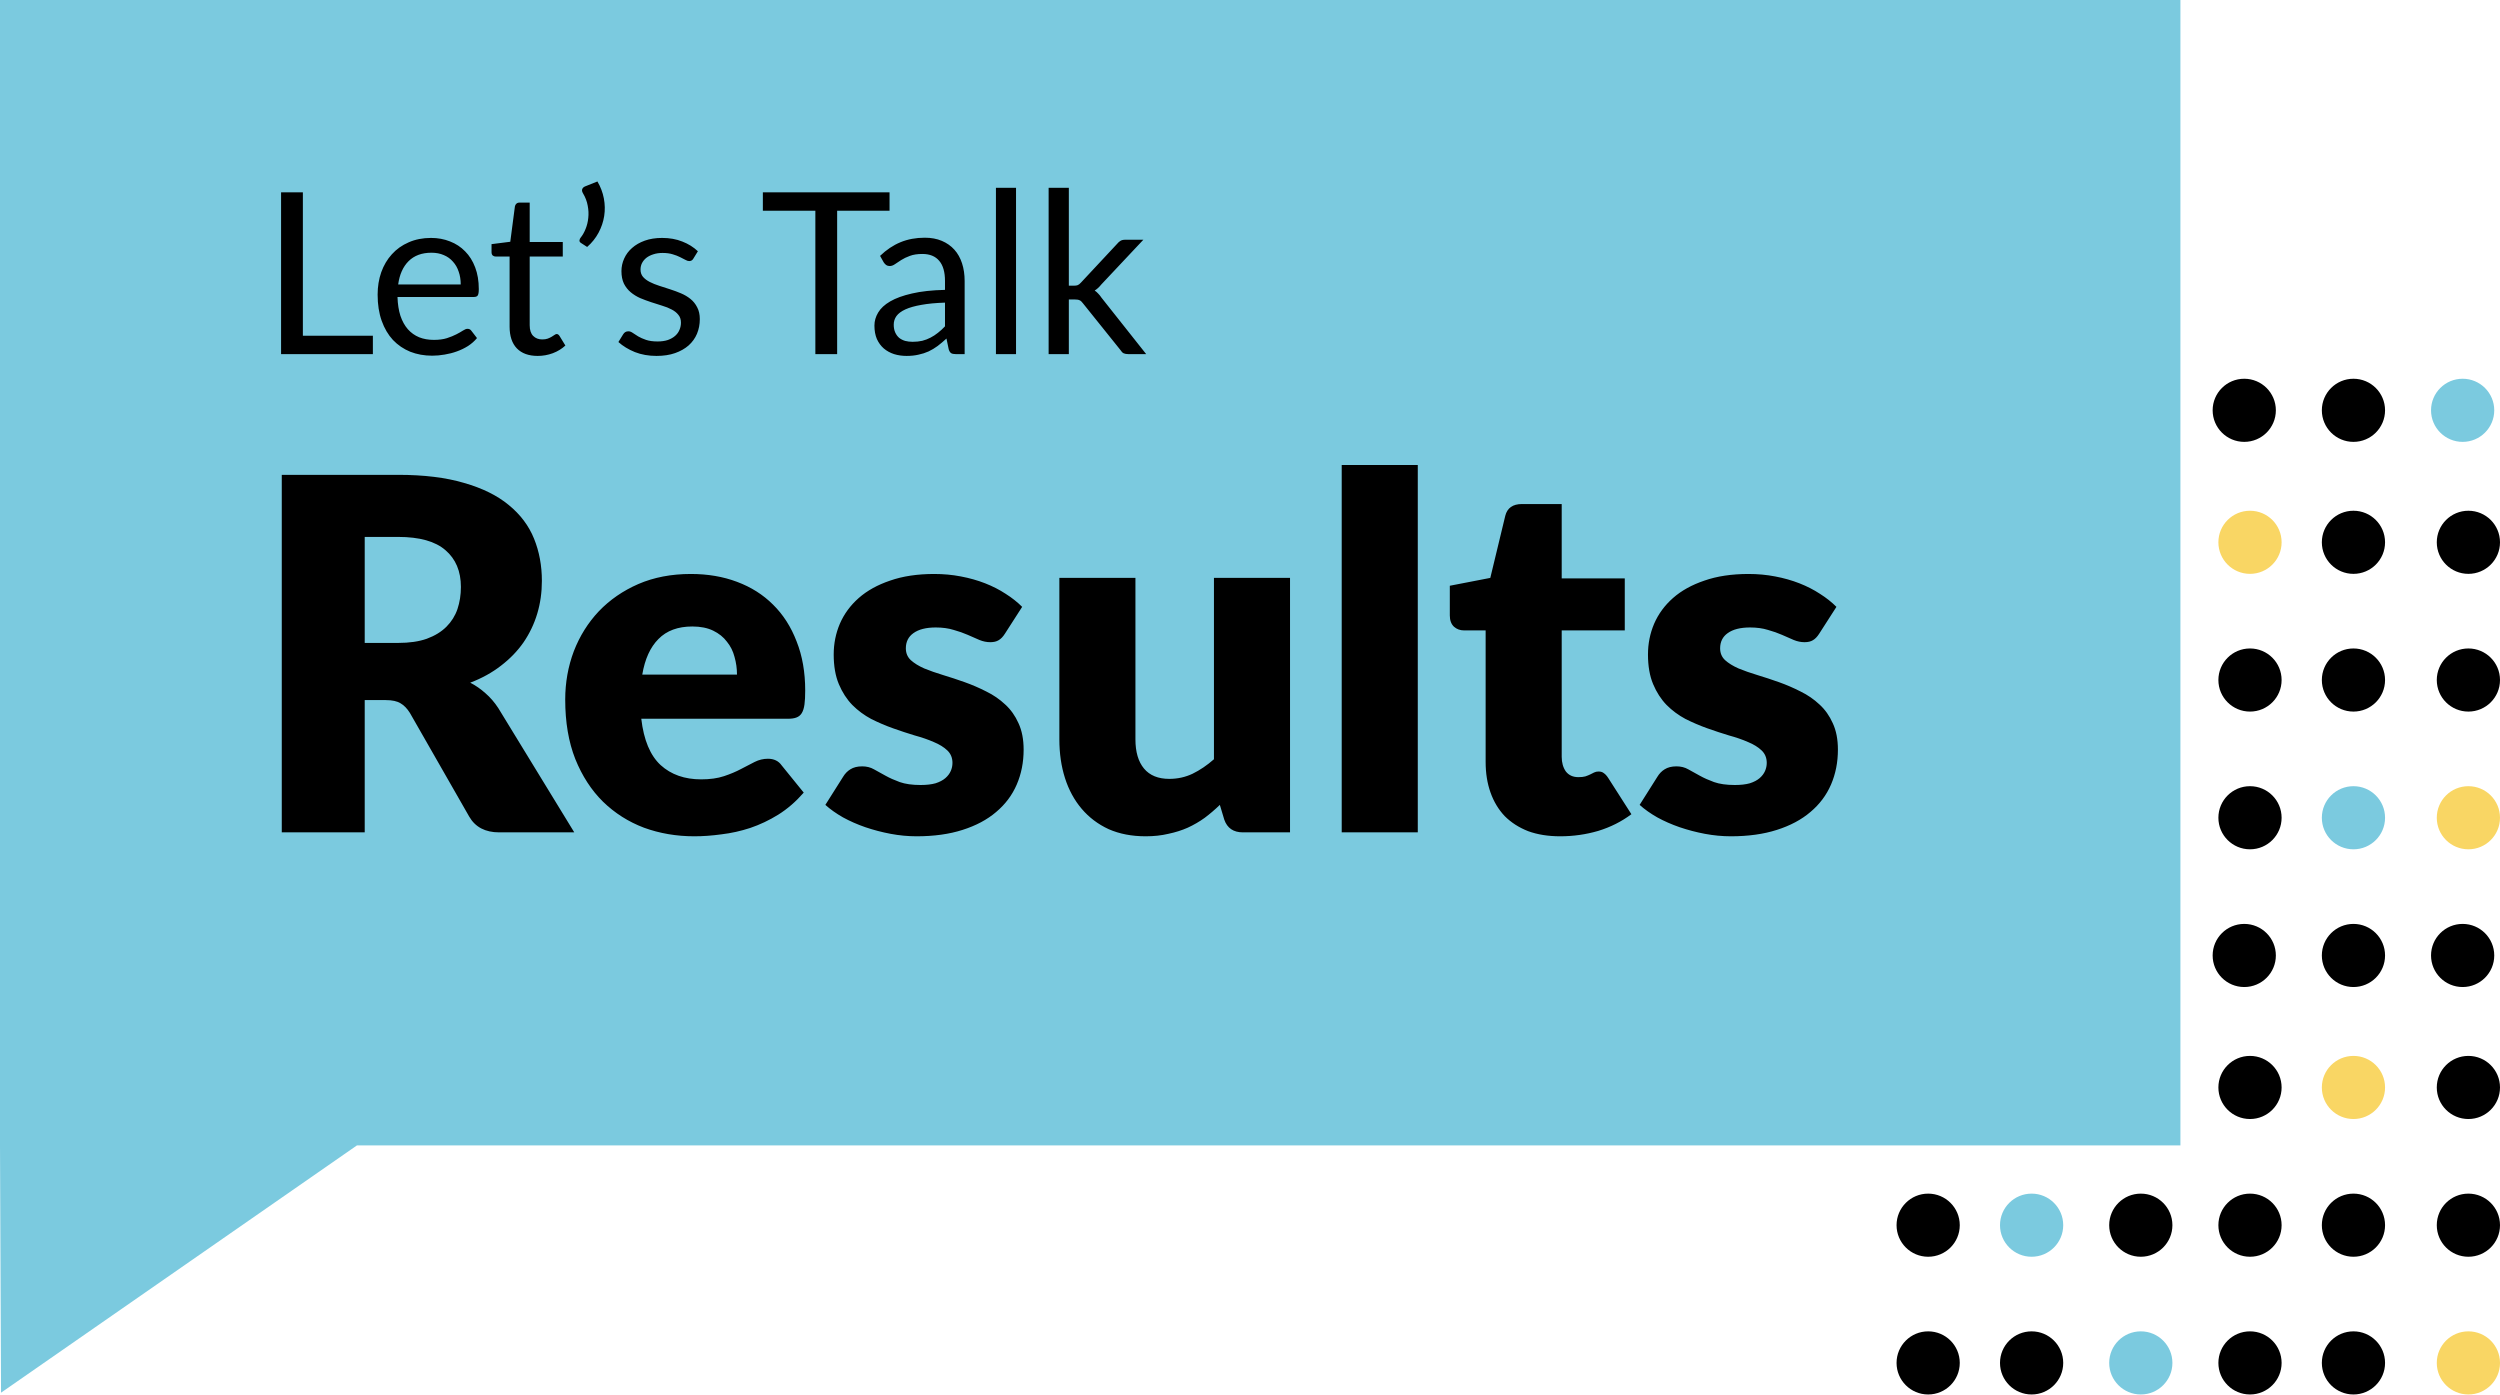 <svg width="507" height="283" viewBox="0 0 507 283" fill="none" xmlns="http://www.w3.org/2000/svg">
<path fill-rule="evenodd" clip-rule="evenodd" d="M499.424 89.612C495.884 89.612 493.014 86.747 493.014 83.21C493.014 79.676 495.884 76.81 499.424 76.81C502.964 76.81 505.834 79.676 505.834 83.21C505.834 86.747 502.964 89.612 499.424 89.612" fill="#7BCADF"/>
<path fill-rule="evenodd" clip-rule="evenodd" d="M500.589 144.31C497.048 144.31 494.179 141.444 494.179 137.909C494.179 134.374 497.048 131.508 500.589 131.508C504.13 131.508 507 134.374 507 137.909C507 141.444 504.13 144.31 500.589 144.31Z" fill="black"/>
<path fill-rule="evenodd" clip-rule="evenodd" d="M500.589 116.379C497.048 116.379 494.179 113.513 494.179 109.978C494.179 106.443 497.048 103.578 500.589 103.578C504.13 103.578 507 106.443 507 109.978C507 113.513 504.13 116.379 500.589 116.379Z" fill="black"/>
<path fill-rule="evenodd" clip-rule="evenodd" d="M500.589 172.24C497.048 172.24 494.179 169.375 494.179 165.84C494.179 162.305 497.048 159.439 500.589 159.439C504.13 159.439 507 162.305 507 165.84C507 169.375 504.13 172.24 500.589 172.24" fill="#F9D664"/>
<path fill-rule="evenodd" clip-rule="evenodd" d="M477.28 89.612C473.739 89.612 470.87 86.747 470.87 83.21C470.87 79.676 473.739 76.81 477.28 76.81C480.82 76.81 483.69 79.676 483.69 83.21C483.69 86.747 480.82 89.612 477.28 89.612Z" fill="black"/>
<path fill-rule="evenodd" clip-rule="evenodd" d="M455.134 89.612C451.594 89.612 448.724 86.747 448.724 83.21C448.724 79.676 451.594 76.81 455.134 76.81C458.675 76.81 461.544 79.676 461.544 83.21C461.544 86.747 458.675 89.612 455.134 89.612Z" fill="black"/>
<path fill-rule="evenodd" clip-rule="evenodd" d="M434.155 89.612C430.614 89.612 427.745 86.747 427.745 83.21C427.745 79.676 430.614 76.81 434.155 76.81C437.695 76.81 440.565 79.676 440.565 83.21C440.565 86.747 437.695 89.612 434.155 89.612Z" fill="black"/>
<path fill-rule="evenodd" clip-rule="evenodd" d="M412.011 89.612C408.471 89.612 405.6 86.747 405.6 83.21C405.6 79.676 408.471 76.81 412.011 76.81C415.552 76.81 418.421 79.676 418.421 83.21C418.421 86.747 415.552 89.612 412.011 89.612Z" fill="black"/>
<path fill-rule="evenodd" clip-rule="evenodd" d="M389.865 89.612C386.325 89.612 383.455 86.746 383.455 83.21C383.455 79.676 386.325 76.81 389.865 76.81C393.406 76.81 396.276 79.676 396.276 83.21C396.276 86.746 393.406 89.612 389.865 89.612Z" fill="black"/>
<path fill-rule="evenodd" clip-rule="evenodd" d="M477.28 144.31C473.74 144.31 470.87 141.444 470.87 137.909C470.87 134.374 473.74 131.508 477.28 131.508C480.82 131.508 483.69 134.374 483.69 137.909C483.69 141.444 480.82 144.31 477.28 144.31Z" fill="black"/>
<path fill-rule="evenodd" clip-rule="evenodd" d="M477.28 172.24C473.74 172.24 470.87 169.375 470.87 165.84C470.87 162.305 473.74 159.439 477.28 159.439C480.82 159.439 483.69 162.305 483.69 165.84C483.69 169.375 480.82 172.24 477.28 172.24" fill="#7BCADF"/>
<path fill-rule="evenodd" clip-rule="evenodd" d="M456.3 144.31C452.759 144.31 449.889 141.444 449.889 137.909C449.889 134.374 452.759 131.508 456.3 131.508C459.84 131.508 462.71 134.374 462.71 137.909C462.71 141.444 459.84 144.31 456.3 144.31Z" fill="black"/>
<path fill-rule="evenodd" clip-rule="evenodd" d="M456.3 172.24C452.759 172.24 449.889 169.375 449.889 165.84C449.889 162.305 452.759 159.439 456.3 159.439C459.84 159.439 462.71 162.305 462.71 165.84C462.71 169.375 459.84 172.24 456.3 172.24Z" fill="black"/>
<path fill-rule="evenodd" clip-rule="evenodd" d="M434.155 144.31C430.614 144.31 427.745 141.444 427.745 137.909C427.745 134.374 430.614 131.508 434.155 131.508C437.695 131.508 440.565 134.374 440.565 137.909C440.565 141.444 437.695 144.31 434.155 144.31Z" fill="black"/>
<path fill-rule="evenodd" clip-rule="evenodd" d="M434.155 172.24C430.614 172.24 427.745 169.375 427.745 165.84C427.745 162.305 430.614 159.439 434.155 159.439C437.695 159.439 440.565 162.305 440.565 165.84C440.565 169.375 437.695 172.24 434.155 172.24Z" fill="black"/>
<path fill-rule="evenodd" clip-rule="evenodd" d="M412.011 144.31C408.47 144.31 405.6 141.444 405.6 137.909C405.6 134.374 408.47 131.508 412.011 131.508C415.551 131.508 418.421 134.374 418.421 137.909C418.421 141.444 415.551 144.31 412.011 144.31Z" fill="black"/>
<path fill-rule="evenodd" clip-rule="evenodd" d="M412.011 172.24C408.47 172.24 405.6 169.375 405.6 165.84C405.6 162.305 408.47 159.439 412.011 159.439C415.551 159.439 418.421 162.305 418.421 165.84C418.421 169.375 415.551 172.24 412.011 172.24Z" fill="black"/>
<path fill-rule="evenodd" clip-rule="evenodd" d="M391.031 144.31C387.49 144.31 384.621 141.444 384.621 137.909C384.621 134.374 387.49 131.508 391.031 131.508C394.572 131.508 397.441 134.374 397.441 137.909C397.441 141.444 394.572 144.31 391.031 144.31Z" fill="black"/>
<path fill-rule="evenodd" clip-rule="evenodd" d="M477.28 116.379C473.74 116.379 470.87 113.513 470.87 109.978C470.87 106.443 473.74 103.578 477.28 103.578C480.82 103.578 483.69 106.443 483.69 109.978C483.69 113.513 480.82 116.379 477.28 116.379Z" fill="black"/>
<path fill-rule="evenodd" clip-rule="evenodd" d="M456.3 116.379C452.759 116.379 449.889 113.513 449.889 109.978C449.889 106.443 452.759 103.578 456.3 103.578C459.84 103.578 462.71 106.443 462.71 109.978C462.71 113.513 459.84 116.379 456.3 116.379" fill="#F9D664"/>
<path fill-rule="evenodd" clip-rule="evenodd" d="M434.155 116.379C430.614 116.379 427.745 113.513 427.745 109.978C427.745 106.443 430.614 103.578 434.155 103.578C437.695 103.578 440.565 106.443 440.565 109.978C440.565 113.513 437.695 116.379 434.155 116.379Z" fill="black"/>
<path fill-rule="evenodd" clip-rule="evenodd" d="M412.011 116.379C408.47 116.379 405.6 113.513 405.6 109.978C405.6 106.443 408.47 103.578 412.011 103.578C415.551 103.578 418.421 106.443 418.421 109.978C418.421 113.513 415.551 116.379 412.011 116.379Z" fill="black"/>
<path fill-rule="evenodd" clip-rule="evenodd" d="M391.031 116.379C387.49 116.379 384.621 113.513 384.621 109.978C384.621 106.443 387.49 103.578 391.031 103.578C394.572 103.578 397.441 106.443 397.441 109.978C397.441 113.513 394.572 116.379 391.031 116.379Z" fill="black"/>
<path fill-rule="evenodd" clip-rule="evenodd" d="M391.031 172.24C387.49 172.24 384.621 169.375 384.621 165.84C384.621 162.305 387.49 159.439 391.031 159.439C394.572 159.439 397.441 162.305 397.441 165.84C397.441 169.375 394.572 172.24 391.031 172.24Z" fill="black"/>
<path fill-rule="evenodd" clip-rule="evenodd" d="M499.424 200.171C495.884 200.171 493.014 197.306 493.014 193.769C493.014 190.235 495.884 187.369 499.424 187.369C502.964 187.369 505.834 190.235 505.834 193.769C505.834 197.306 502.964 200.171 499.424 200.171Z" fill="black"/>
<path fill-rule="evenodd" clip-rule="evenodd" d="M500.589 254.869C497.048 254.869 494.179 252.003 494.179 248.468C494.179 244.933 497.048 242.067 500.589 242.067C504.13 242.067 507 244.933 507 248.468C507 252.003 504.13 254.869 500.589 254.869Z" fill="black"/>
<path fill-rule="evenodd" clip-rule="evenodd" d="M500.589 226.938C497.048 226.938 494.179 224.072 494.179 220.537C494.179 217.002 497.048 214.137 500.589 214.137C504.13 214.137 507 217.002 507 220.537C507 224.072 504.13 226.938 500.589 226.938Z" fill="black"/>
<path fill-rule="evenodd" clip-rule="evenodd" d="M500.589 282.8C497.048 282.8 494.179 279.934 494.179 276.399C494.179 272.865 497.048 269.998 500.589 269.998C504.13 269.998 507 272.865 507 276.399C507 279.934 504.13 282.8 500.589 282.8" fill="#F9D664"/>
<path fill-rule="evenodd" clip-rule="evenodd" d="M477.28 200.171C473.739 200.171 470.87 197.306 470.87 193.769C470.87 190.235 473.739 187.369 477.28 187.369C480.82 187.369 483.69 190.235 483.69 193.769C483.69 197.306 480.82 200.171 477.28 200.171Z" fill="black"/>
<path fill-rule="evenodd" clip-rule="evenodd" d="M455.134 200.171C451.594 200.171 448.724 197.306 448.724 193.769C448.724 190.235 451.594 187.369 455.134 187.369C458.675 187.369 461.544 190.235 461.544 193.769C461.544 197.306 458.675 200.171 455.134 200.171Z" fill="black"/>
<path fill-rule="evenodd" clip-rule="evenodd" d="M434.155 200.171C430.614 200.171 427.745 197.306 427.745 193.769C427.745 190.235 430.614 187.369 434.155 187.369C437.695 187.369 440.565 190.235 440.565 193.769C440.565 197.306 437.695 200.171 434.155 200.171Z" fill="black"/>
<path fill-rule="evenodd" clip-rule="evenodd" d="M412.011 200.171C408.471 200.171 405.6 197.306 405.6 193.769C405.6 190.235 408.471 187.369 412.011 187.369C415.552 187.369 418.421 190.235 418.421 193.769C418.421 197.306 415.552 200.171 412.011 200.171Z" fill="black"/>
<path fill-rule="evenodd" clip-rule="evenodd" d="M389.865 200.171C386.325 200.171 383.455 197.306 383.455 193.769C383.455 190.235 386.325 187.369 389.865 187.369C393.406 187.369 396.276 190.235 396.276 193.769C396.276 197.306 393.406 200.171 389.865 200.171Z" fill="black"/>
<path fill-rule="evenodd" clip-rule="evenodd" d="M477.28 254.869C473.74 254.869 470.87 252.003 470.87 248.468C470.87 244.933 473.74 242.067 477.28 242.067C480.82 242.067 483.69 244.933 483.69 248.468C483.69 252.003 480.82 254.869 477.28 254.869Z" fill="black"/>
<path fill-rule="evenodd" clip-rule="evenodd" d="M477.28 282.8C473.74 282.8 470.87 279.934 470.87 276.399C470.87 272.865 473.74 269.998 477.28 269.998C480.82 269.998 483.69 272.865 483.69 276.399C483.69 279.934 480.82 282.8 477.28 282.8Z" fill="black"/>
<path fill-rule="evenodd" clip-rule="evenodd" d="M456.3 254.869C452.759 254.869 449.889 252.003 449.889 248.468C449.889 244.933 452.759 242.067 456.3 242.067C459.84 242.067 462.71 244.933 462.71 248.468C462.71 252.003 459.84 254.869 456.3 254.869Z" fill="black"/>
<path fill-rule="evenodd" clip-rule="evenodd" d="M456.3 282.8C452.759 282.8 449.889 279.934 449.889 276.399C449.889 272.865 452.759 269.998 456.3 269.998C459.84 269.998 462.71 272.865 462.71 276.399C462.71 279.934 459.84 282.8 456.3 282.8Z" fill="black"/>
<path fill-rule="evenodd" clip-rule="evenodd" d="M434.155 254.869C430.614 254.869 427.745 252.003 427.745 248.468C427.745 244.933 430.614 242.067 434.155 242.067C437.695 242.067 440.565 244.933 440.565 248.468C440.565 252.003 437.695 254.869 434.155 254.869Z" fill="black"/>
<path fill-rule="evenodd" clip-rule="evenodd" d="M434.155 282.8C430.614 282.8 427.745 279.934 427.745 276.399C427.745 272.865 430.614 269.998 434.155 269.998C437.695 269.998 440.565 272.865 440.565 276.399C440.565 279.934 437.695 282.8 434.155 282.8" fill="#7BCADF"/>
<path fill-rule="evenodd" clip-rule="evenodd" d="M412.011 254.869C408.47 254.869 405.6 252.003 405.6 248.468C405.6 244.933 408.47 242.067 412.011 242.067C415.551 242.067 418.421 244.933 418.421 248.468C418.421 252.003 415.551 254.869 412.011 254.869" fill="#7BCADF"/>
<path fill-rule="evenodd" clip-rule="evenodd" d="M412.011 282.8C408.47 282.8 405.6 279.934 405.6 276.399C405.6 272.865 408.47 269.998 412.011 269.998C415.551 269.998 418.421 272.865 418.421 276.399C418.421 279.934 415.551 282.8 412.011 282.8Z" fill="black"/>
<path fill-rule="evenodd" clip-rule="evenodd" d="M391.031 254.869C387.49 254.869 384.621 252.003 384.621 248.468C384.621 244.933 387.49 242.067 391.031 242.067C394.572 242.067 397.441 244.933 397.441 248.468C397.441 252.003 394.572 254.869 391.031 254.869Z" fill="black"/>
<path fill-rule="evenodd" clip-rule="evenodd" d="M477.28 226.938C473.74 226.938 470.87 224.072 470.87 220.537C470.87 217.002 473.74 214.137 477.28 214.137C480.82 214.137 483.69 217.002 483.69 220.537C483.69 224.072 480.82 226.938 477.28 226.938" fill="#F9D664"/>
<path fill-rule="evenodd" clip-rule="evenodd" d="M456.3 226.938C452.759 226.938 449.889 224.072 449.889 220.537C449.889 217.002 452.759 214.137 456.3 214.137C459.84 214.137 462.71 217.002 462.71 220.537C462.71 224.072 459.84 226.938 456.3 226.938Z" fill="black"/>
<path fill-rule="evenodd" clip-rule="evenodd" d="M434.155 226.938C430.614 226.938 427.745 224.072 427.745 220.537C427.745 217.002 430.614 214.137 434.155 214.137C437.695 214.137 440.565 217.002 440.565 220.537C440.565 224.072 437.695 226.938 434.155 226.938Z" fill="black"/>
<path fill-rule="evenodd" clip-rule="evenodd" d="M412.011 226.938C408.47 226.938 405.6 224.072 405.6 220.537C405.6 217.002 408.47 214.137 412.011 214.137C415.551 214.137 418.421 217.002 418.421 220.537C418.421 224.072 415.551 226.938 412.011 226.938Z" fill="black"/>
<path fill-rule="evenodd" clip-rule="evenodd" d="M391.031 226.938C387.49 226.938 384.621 224.072 384.621 220.537C384.621 217.002 387.49 214.137 391.031 214.137C394.572 214.137 397.441 217.002 397.441 220.537C397.441 224.072 394.572 226.938 391.031 226.938Z" fill="black"/>
<path fill-rule="evenodd" clip-rule="evenodd" d="M391.031 282.8C387.49 282.8 384.621 279.934 384.621 276.399C384.621 272.865 387.49 269.998 391.031 269.998C394.572 269.998 397.441 272.865 397.441 276.399C397.441 279.934 394.572 282.8 391.031 282.8Z" fill="black"/>
<path fill-rule="evenodd" clip-rule="evenodd" d="M0 0V232.281L0.21 282.436L72.395 232.281H442.188V0H0Z" fill="#7BCADF"/>
<path d="M75.619 68.081V71.814H57.002V39.001H61.422V68.081H75.619ZM93.435 57.685C93.435 56.739 93.298 55.877 93.023 55.098C92.764 54.304 92.374 53.625 91.855 53.06C91.352 52.48 90.733 52.037 90.001 51.732C89.268 51.411 88.436 51.251 87.505 51.251C85.551 51.251 84.001 51.824 82.856 52.968C81.727 54.098 81.024 55.67 80.75 57.685H93.435ZM96.733 68.562C96.229 69.173 95.626 69.707 94.924 70.165C94.221 70.608 93.466 70.974 92.657 71.264C91.863 71.554 91.039 71.768 90.184 71.905C89.329 72.058 88.482 72.134 87.642 72.134C86.039 72.134 84.558 71.867 83.2 71.333C81.856 70.783 80.689 69.99 79.696 68.951C78.719 67.898 77.956 66.601 77.406 65.059C76.857 63.517 76.582 61.746 76.582 59.746C76.582 58.128 76.826 56.617 77.315 55.212C77.819 53.808 78.536 52.594 79.467 51.572C80.398 50.534 81.536 49.725 82.879 49.145C84.222 48.549 85.734 48.251 87.413 48.251C88.802 48.251 90.085 48.488 91.26 48.961C92.451 49.419 93.473 50.091 94.328 50.976C95.198 51.846 95.878 52.93 96.366 54.228C96.855 55.51 97.099 56.976 97.099 58.624C97.099 59.266 97.03 59.693 96.893 59.907C96.755 60.12 96.496 60.227 96.114 60.227H80.612C80.658 61.693 80.856 62.967 81.208 64.051C81.574 65.135 82.078 66.043 82.719 66.776C83.36 67.494 84.123 68.035 85.009 68.402C85.894 68.753 86.886 68.928 87.986 68.928C89.008 68.928 89.886 68.814 90.619 68.585C91.367 68.341 92.008 68.081 92.542 67.806C93.076 67.532 93.519 67.28 93.87 67.051C94.237 66.807 94.55 66.684 94.809 66.684C95.145 66.684 95.404 66.814 95.588 67.074L96.733 68.562ZM109.048 72.18C107.216 72.18 105.804 71.669 104.812 70.646C103.835 69.623 103.346 68.15 103.346 66.227V52.03H100.553C100.308 52.03 100.102 51.961 99.934 51.824C99.766 51.671 99.683 51.442 99.683 51.137V49.511L103.484 49.03L104.422 41.863C104.468 41.634 104.567 41.451 104.72 41.313C104.888 41.161 105.102 41.084 105.361 41.084H107.422V49.076H114.131V52.03H107.422V65.952C107.422 66.929 107.659 67.654 108.132 68.127C108.605 68.6 109.216 68.837 109.964 68.837C110.391 68.837 110.758 68.784 111.063 68.677C111.384 68.555 111.658 68.425 111.887 68.287C112.116 68.15 112.307 68.028 112.46 67.921C112.628 67.799 112.773 67.738 112.895 67.738C113.109 67.738 113.299 67.868 113.467 68.127L114.658 70.073C113.956 70.73 113.109 71.249 112.116 71.63C111.124 71.997 110.101 72.18 109.048 72.18ZM121.156 36.802C121.798 37.886 122.233 39.031 122.462 40.237C122.691 41.443 122.713 42.634 122.53 43.809C122.347 44.985 121.965 46.114 121.385 47.198C120.805 48.282 120.034 49.244 119.073 50.083L117.836 49.282C117.607 49.145 117.5 48.969 117.516 48.755C117.546 48.526 117.622 48.343 117.745 48.206C118.141 47.717 118.477 47.129 118.752 46.443C119.042 45.74 119.225 44.992 119.302 44.199C119.393 43.389 119.355 42.557 119.187 41.703C119.035 40.848 118.722 40.023 118.248 39.23C118.05 38.909 117.989 38.627 118.065 38.382C118.157 38.123 118.348 37.932 118.638 37.81L121.156 36.802ZM140.616 52.442C140.432 52.778 140.15 52.946 139.768 52.946C139.539 52.946 139.28 52.862 138.99 52.694C138.7 52.526 138.341 52.343 137.914 52.144C137.501 51.93 137.005 51.74 136.425 51.572C135.845 51.389 135.158 51.297 134.364 51.297C133.677 51.297 133.059 51.389 132.51 51.572C131.96 51.74 131.487 51.976 131.09 52.282C130.708 52.587 130.411 52.946 130.197 53.358C129.998 53.755 129.899 54.19 129.899 54.663C129.899 55.258 130.067 55.754 130.403 56.151C130.754 56.548 131.212 56.892 131.777 57.182C132.342 57.472 132.983 57.731 133.7 57.96C134.418 58.174 135.151 58.411 135.899 58.67C136.662 58.914 137.402 59.189 138.12 59.495C138.837 59.8 139.478 60.181 140.043 60.639C140.608 61.097 141.058 61.662 141.394 62.334C141.745 62.99 141.921 63.784 141.921 64.715C141.921 65.784 141.73 66.776 141.348 67.692C140.967 68.593 140.402 69.379 139.654 70.051C138.906 70.707 137.99 71.226 136.906 71.608C135.822 71.989 134.57 72.18 133.151 72.18C131.533 72.18 130.067 71.921 128.754 71.402C127.442 70.867 126.327 70.188 125.411 69.364L126.373 67.806C126.495 67.608 126.64 67.455 126.808 67.349C126.976 67.242 127.19 67.188 127.449 67.188C127.724 67.188 128.014 67.295 128.319 67.509C128.625 67.723 128.991 67.959 129.418 68.219C129.861 68.478 130.395 68.715 131.021 68.928C131.647 69.142 132.426 69.249 133.357 69.249C134.151 69.249 134.845 69.15 135.441 68.951C136.036 68.738 136.532 68.455 136.929 68.104C137.326 67.753 137.616 67.349 137.799 66.891C137.998 66.433 138.097 65.944 138.097 65.425C138.097 64.784 137.921 64.257 137.57 63.845C137.234 63.418 136.784 63.059 136.219 62.769C135.654 62.464 135.006 62.204 134.273 61.99C133.555 61.761 132.815 61.525 132.052 61.281C131.304 61.036 130.563 60.761 129.831 60.456C129.113 60.136 128.472 59.739 127.907 59.266C127.342 58.792 126.884 58.212 126.533 57.525C126.197 56.823 126.029 55.976 126.029 54.983C126.029 54.098 126.213 53.251 126.579 52.442C126.945 51.617 127.48 50.9 128.182 50.289C128.884 49.663 129.747 49.167 130.769 48.801C131.792 48.435 132.96 48.251 134.273 48.251C135.799 48.251 137.166 48.496 138.372 48.984C139.593 49.457 140.646 50.114 141.532 50.953L140.616 52.442ZM180.399 42.733H169.774V71.814H165.355V42.733H154.707V39.001H180.399V42.733ZM191.645 61.372C189.767 61.433 188.164 61.586 186.836 61.83C185.524 62.059 184.447 62.364 183.608 62.746C182.783 63.128 182.18 63.578 181.799 64.097C181.432 64.616 181.249 65.196 181.249 65.837C181.249 66.448 181.348 66.975 181.547 67.417C181.745 67.86 182.013 68.226 182.348 68.516C182.699 68.791 183.104 68.997 183.562 69.135C184.035 69.257 184.539 69.318 185.073 69.318C185.791 69.318 186.447 69.249 187.042 69.112C187.638 68.959 188.195 68.745 188.714 68.471C189.248 68.196 189.752 67.868 190.225 67.486C190.714 67.104 191.187 66.669 191.645 66.181V61.372ZM178.479 51.892C179.761 50.656 181.142 49.732 182.623 49.122C184.104 48.511 185.745 48.206 187.546 48.206C188.844 48.206 189.996 48.419 191.004 48.847C192.011 49.274 192.859 49.87 193.546 50.633C194.233 51.396 194.752 52.32 195.103 53.404C195.454 54.487 195.629 55.678 195.629 56.976V71.814H193.82C193.423 71.814 193.118 71.753 192.904 71.63C192.691 71.493 192.523 71.234 192.401 70.852L191.943 68.654C191.332 69.219 190.737 69.722 190.157 70.165C189.577 70.593 188.966 70.959 188.325 71.264C187.684 71.554 186.997 71.776 186.264 71.928C185.546 72.096 184.745 72.18 183.86 72.18C182.959 72.18 182.112 72.058 181.318 71.814C180.524 71.554 179.83 71.173 179.234 70.669C178.654 70.165 178.189 69.531 177.837 68.768C177.502 67.99 177.334 67.074 177.334 66.02C177.334 65.105 177.586 64.227 178.089 63.387C178.593 62.532 179.41 61.777 180.539 61.12C181.669 60.464 183.142 59.929 184.959 59.517C186.775 59.09 189.004 58.846 191.645 58.785V56.976C191.645 55.174 191.256 53.816 190.477 52.9C189.699 51.969 188.561 51.503 187.065 51.503C186.058 51.503 185.211 51.633 184.524 51.892C183.852 52.136 183.264 52.419 182.761 52.739C182.272 53.045 181.845 53.327 181.478 53.587C181.127 53.831 180.776 53.953 180.425 53.953C180.15 53.953 179.914 53.884 179.715 53.747C179.517 53.594 179.349 53.411 179.211 53.197L178.479 51.892ZM206.051 38.085V71.814H201.975V38.085H206.051ZM216.76 38.085V57.937H217.813C218.118 57.937 218.37 57.899 218.569 57.823C218.782 57.731 219.004 57.556 219.233 57.296L226.56 49.442C226.774 49.183 226.995 48.984 227.224 48.847C227.468 48.694 227.789 48.618 228.186 48.618H231.873L223.332 57.708C222.919 58.227 222.477 58.632 222.003 58.922C222.278 59.105 222.522 59.319 222.736 59.563C222.965 59.792 223.179 60.059 223.377 60.365L232.445 71.814H228.804C228.453 71.814 228.148 71.76 227.888 71.653C227.644 71.531 227.43 71.318 227.247 71.012L219.622 61.51C219.393 61.189 219.164 60.983 218.935 60.891C218.721 60.784 218.386 60.731 217.928 60.731H216.76V71.814H212.661V38.085H216.76Z" fill="black"/>
<path d="M80.732 130.385C83.021 130.385 84.962 130.103 86.554 129.539C88.18 128.942 89.507 128.129 90.535 127.101C91.564 126.072 92.31 124.878 92.775 123.518C93.239 122.124 93.471 120.632 93.471 119.039C93.471 115.854 92.426 113.366 90.336 111.574C88.279 109.783 85.078 108.887 80.732 108.887H73.964V130.385H80.732ZM116.462 168.803H101.234C98.415 168.803 96.391 167.742 95.163 165.619L83.12 144.568C82.556 143.672 81.926 143.026 81.229 142.627C80.532 142.196 79.537 141.98 78.243 141.98H73.964V168.803H57.143V96.297H80.732C85.973 96.297 90.436 96.844 94.118 97.939C97.834 99.001 100.853 100.494 103.175 102.418C105.531 104.342 107.239 106.615 108.301 109.236C109.363 111.856 109.893 114.71 109.893 117.795C109.893 120.15 109.578 122.373 108.948 124.463C108.318 126.554 107.389 128.494 106.161 130.286C104.934 132.044 103.408 133.62 101.583 135.013C99.791 136.407 97.718 137.551 95.362 138.447C96.457 139.011 97.486 139.724 98.448 140.587C99.41 141.416 100.272 142.412 101.035 143.573L116.462 168.803ZM149.461 136.805C149.461 135.577 149.295 134.383 148.963 133.222C148.665 132.061 148.15 131.032 147.42 130.137C146.724 129.208 145.795 128.461 144.634 127.897C143.473 127.333 142.063 127.051 140.404 127.051C137.484 127.051 135.195 127.897 133.536 129.589C131.877 131.248 130.783 133.653 130.252 136.805H149.461ZM130.053 145.763C130.55 150.075 131.861 153.211 133.984 155.168C136.107 157.092 138.844 158.054 142.195 158.054C143.987 158.054 145.529 157.839 146.823 157.407C148.117 156.976 149.262 156.495 150.257 155.964C151.286 155.433 152.214 154.952 153.044 154.521C153.906 154.09 154.802 153.874 155.731 153.874C156.959 153.874 157.888 154.322 158.518 155.218L162.997 160.742C161.404 162.566 159.679 164.059 157.821 165.22C155.997 166.348 154.105 167.244 152.148 167.908C150.224 168.538 148.283 168.969 146.326 169.202C144.401 169.467 142.56 169.6 140.802 169.6C137.186 169.6 133.785 169.019 130.6 167.858C127.448 166.664 124.678 164.905 122.289 162.583C119.934 160.261 118.059 157.374 116.666 153.924C115.306 150.474 114.626 146.459 114.626 141.881C114.626 138.431 115.206 135.163 116.368 132.077C117.562 128.992 119.254 126.288 121.443 123.966C123.666 121.643 126.337 119.802 129.456 118.442C132.607 117.082 136.157 116.402 140.105 116.402C143.522 116.402 146.641 116.932 149.461 117.994C152.314 119.056 154.752 120.598 156.776 122.622C158.833 124.646 160.426 127.134 161.554 130.087C162.715 133.006 163.295 136.324 163.295 140.04C163.295 141.201 163.246 142.146 163.146 142.876C163.046 143.606 162.864 144.187 162.599 144.618C162.333 145.049 161.968 145.348 161.504 145.514C161.073 145.68 160.509 145.763 159.812 145.763H130.053ZM203.81 128.494C203.412 129.125 202.98 129.573 202.516 129.838C202.085 130.103 201.521 130.236 200.824 130.236C200.094 130.236 199.364 130.087 198.634 129.788C197.904 129.456 197.108 129.108 196.246 128.743C195.416 128.378 194.471 128.046 193.409 127.748C192.347 127.416 191.136 127.25 189.776 127.25C187.819 127.25 186.309 127.632 185.248 128.395C184.219 129.125 183.705 130.153 183.705 131.48C183.705 132.442 184.037 133.239 184.7 133.869C185.397 134.499 186.309 135.063 187.437 135.561C188.565 136.025 189.843 136.473 191.269 136.905C192.696 137.336 194.155 137.817 195.648 138.348C197.141 138.878 198.601 139.509 200.028 140.239C201.454 140.935 202.732 141.815 203.859 142.876C204.987 143.905 205.883 145.165 206.547 146.658C207.243 148.151 207.592 149.943 207.592 152.033C207.592 154.587 207.127 156.943 206.198 159.099C205.269 161.256 203.876 163.114 202.018 164.673C200.194 166.232 197.921 167.443 195.2 168.306C192.513 169.168 189.411 169.6 185.895 169.6C184.136 169.6 182.378 169.434 180.62 169.102C178.861 168.77 177.153 168.322 175.494 167.758C173.868 167.194 172.359 166.531 170.965 165.768C169.572 164.972 168.377 164.126 167.382 163.23L170.965 157.557C171.363 156.893 171.861 156.379 172.458 156.014C173.089 155.616 173.885 155.417 174.847 155.417C175.743 155.417 176.539 155.616 177.236 156.014C177.965 156.412 178.745 156.843 179.574 157.308C180.404 157.772 181.366 158.204 182.461 158.602C183.589 159 184.999 159.199 186.691 159.199C187.885 159.199 188.897 159.083 189.726 158.851C190.556 158.585 191.219 158.237 191.717 157.806C192.215 157.374 192.58 156.893 192.812 156.362C193.044 155.832 193.16 155.284 193.16 154.72C193.16 153.692 192.812 152.846 192.115 152.182C191.418 151.519 190.506 150.955 189.378 150.49C188.25 149.993 186.956 149.545 185.496 149.147C184.07 148.715 182.61 148.234 181.117 147.703C179.624 147.173 178.148 146.542 176.688 145.812C175.262 145.049 173.984 144.104 172.856 142.976C171.728 141.815 170.816 140.405 170.119 138.746C169.423 137.087 169.074 135.08 169.074 132.724C169.074 130.535 169.489 128.461 170.318 126.504C171.181 124.513 172.458 122.771 174.15 121.278C175.842 119.786 177.965 118.608 180.52 117.745C183.075 116.849 186.06 116.402 189.478 116.402C191.335 116.402 193.127 116.567 194.852 116.899C196.61 117.231 198.253 117.695 199.779 118.293C201.305 118.89 202.698 119.603 203.959 120.432C205.22 121.229 206.331 122.108 207.293 123.07L203.81 128.494ZM261.617 117.198V168.803H252.063C250.138 168.803 248.878 167.941 248.28 166.216L247.385 163.23C246.389 164.192 245.361 165.071 244.299 165.867C243.238 166.63 242.093 167.294 240.866 167.858C239.671 168.389 238.361 168.803 236.934 169.102C235.541 169.434 234.015 169.6 232.356 169.6C229.536 169.6 227.031 169.119 224.841 168.157C222.685 167.161 220.86 165.784 219.367 164.026C217.874 162.268 216.746 160.194 215.983 157.806C215.22 155.417 214.839 152.796 214.839 149.943V117.198H230.266V149.943C230.266 152.497 230.846 154.471 232.007 155.865C233.169 157.258 234.877 157.955 237.133 157.955C238.825 157.955 240.401 157.606 241.861 156.91C243.354 156.18 244.797 155.201 246.19 153.974V117.198H261.617ZM287.526 94.306V168.803H272.099V94.306H287.526ZM316.416 169.6C313.961 169.6 311.788 169.251 309.896 168.555C308.039 167.825 306.463 166.813 305.169 165.519C303.908 164.192 302.946 162.6 302.283 160.742C301.619 158.884 301.287 156.81 301.287 154.521V127.847H296.908C296.112 127.847 295.432 127.599 294.868 127.101C294.304 126.57 294.022 125.807 294.022 124.812V118.79L302.233 117.198L305.268 104.607C305.667 103.015 306.795 102.219 308.652 102.219H316.714V117.297H329.504V127.847H316.714V153.476C316.714 154.67 316.996 155.666 317.56 156.462C318.157 157.225 319.003 157.606 320.098 157.606C320.662 157.606 321.127 157.557 321.492 157.457C321.89 157.324 322.221 157.192 322.487 157.059C322.785 156.893 323.051 156.76 323.283 156.661C323.549 156.528 323.847 156.462 324.179 156.462C324.643 156.462 325.008 156.578 325.274 156.81C325.572 157.009 325.871 157.341 326.169 157.806L330.847 165.121C328.857 166.614 326.617 167.742 324.129 168.505C321.641 169.235 319.07 169.6 316.416 169.6ZM368.946 128.494C368.548 129.125 368.116 129.573 367.652 129.838C367.221 130.103 366.657 130.236 365.96 130.236C365.23 130.236 364.5 130.087 363.77 129.788C363.04 129.456 362.244 129.108 361.382 128.743C360.552 128.378 359.607 128.046 358.545 127.748C357.483 127.416 356.272 127.25 354.912 127.25C352.955 127.25 351.445 127.632 350.384 128.395C349.355 129.125 348.841 130.153 348.841 131.48C348.841 132.442 349.173 133.239 349.836 133.869C350.533 134.499 351.445 135.063 352.573 135.561C353.701 136.025 354.979 136.473 356.405 136.905C357.832 137.336 359.292 137.817 360.784 138.348C362.277 138.878 363.737 139.509 365.164 140.239C366.59 140.935 367.868 141.815 368.996 142.876C370.124 143.905 371.019 145.165 371.683 146.658C372.38 148.151 372.728 149.943 372.728 152.033C372.728 154.587 372.263 156.943 371.335 159.099C370.406 161.256 369.012 163.114 367.154 164.673C365.33 166.232 363.057 167.443 360.337 168.306C357.649 169.168 354.547 169.6 351.031 169.6C349.272 169.6 347.514 169.434 345.756 169.102C343.997 168.77 342.289 168.322 340.63 167.758C339.004 167.194 337.495 166.531 336.101 165.768C334.708 164.972 333.514 164.126 332.518 163.23L336.101 157.557C336.499 156.893 336.997 156.379 337.594 156.014C338.225 155.616 339.021 155.417 339.983 155.417C340.879 155.417 341.675 155.616 342.372 156.014C343.102 156.412 343.881 156.843 344.711 157.308C345.54 157.772 346.502 158.204 347.597 158.602C348.725 159 350.135 159.199 351.827 159.199C353.021 159.199 354.033 159.083 354.863 158.851C355.692 158.585 356.355 158.237 356.853 157.806C357.351 157.374 357.716 156.893 357.948 156.362C358.18 155.832 358.296 155.284 358.296 154.72C358.296 153.692 357.948 152.846 357.251 152.182C356.554 151.519 355.642 150.955 354.514 150.49C353.386 149.993 352.092 149.545 350.633 149.147C349.206 148.715 347.746 148.234 346.253 147.703C344.76 147.173 343.284 146.542 341.824 145.812C340.398 145.049 339.12 144.104 337.992 142.976C336.864 141.815 335.952 140.405 335.255 138.746C334.559 137.087 334.21 135.08 334.21 132.724C334.21 130.535 334.625 128.461 335.454 126.504C336.317 124.513 337.594 122.771 339.286 121.278C340.978 119.786 343.102 118.608 345.656 117.745C348.211 116.849 351.197 116.402 354.614 116.402C356.472 116.402 358.263 116.567 359.988 116.899C361.747 117.231 363.389 117.695 364.915 118.293C366.441 118.89 367.834 119.603 369.095 120.432C370.356 121.229 371.467 122.108 372.429 123.07L368.946 128.494Z" fill="black"/>
</svg>
